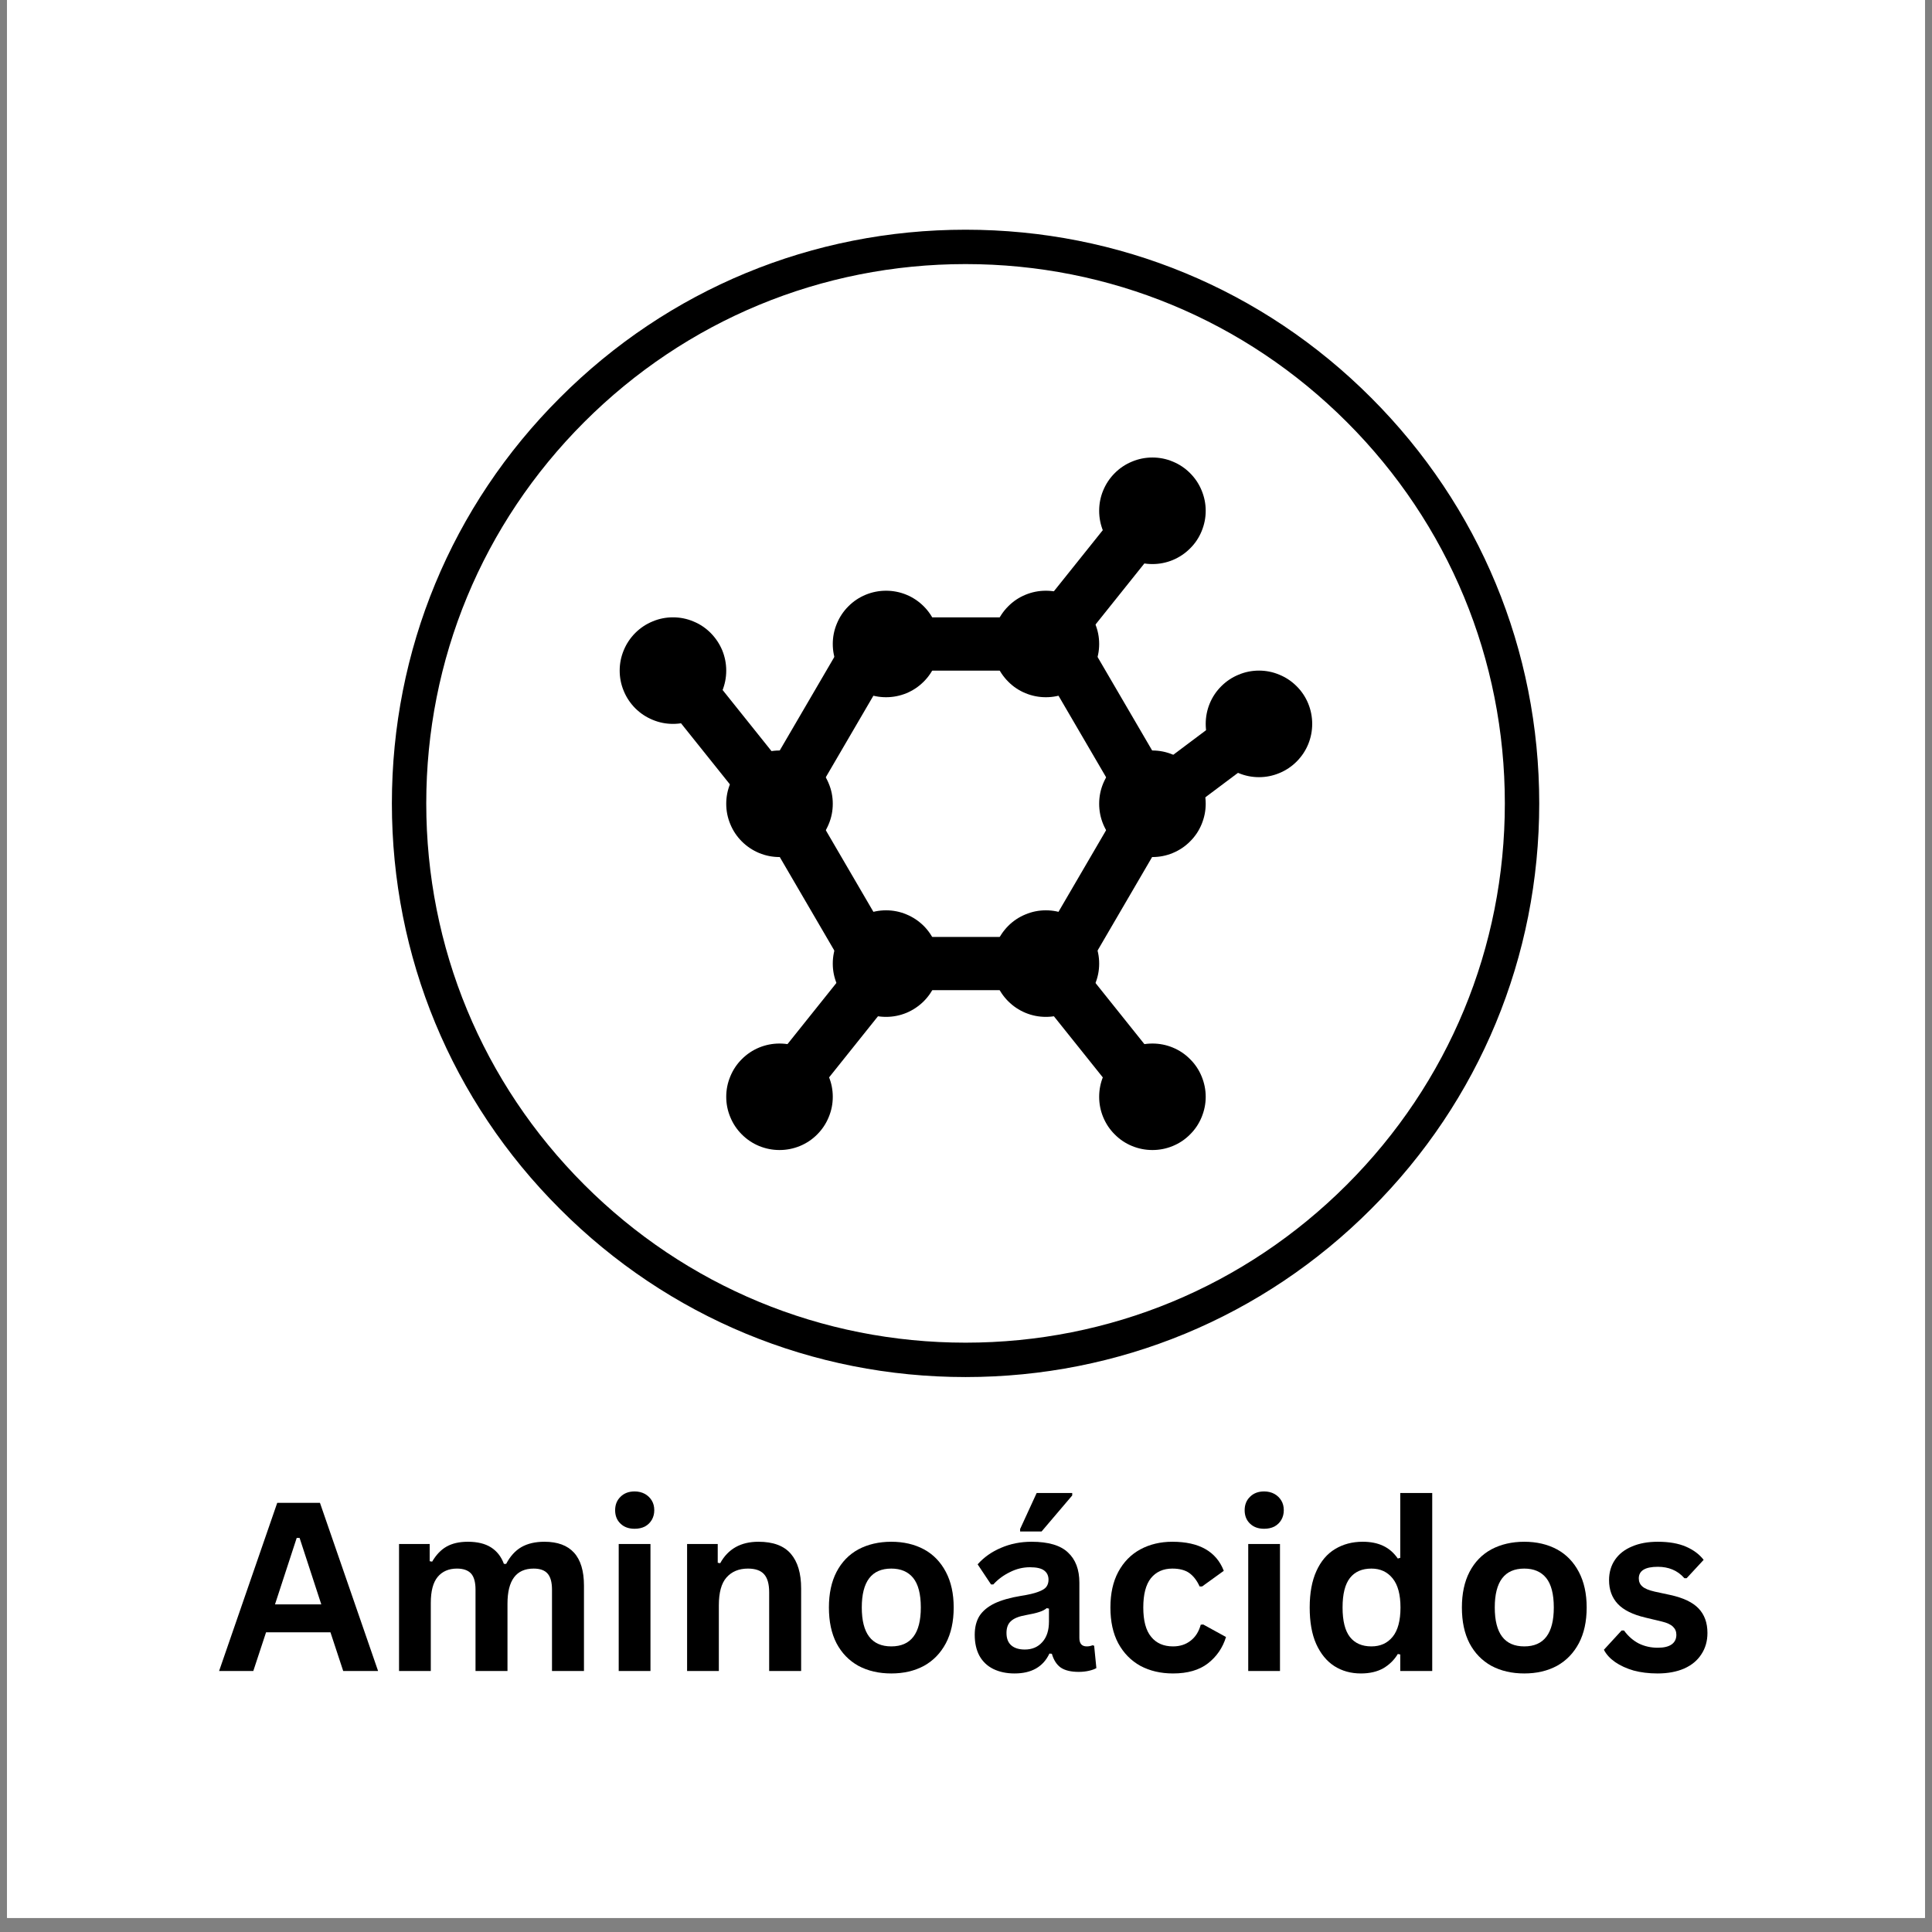 <svg xmlns="http://www.w3.org/2000/svg" xmlns:xlink="http://www.w3.org/1999/xlink" width="180" zoomAndPan="magnify" viewBox="0 0 135 135" height="180" preserveAspectRatio="xMidYMid meet" version="1.0"><rect x="0" y="0" width="135" height="135" fill="#808080" stroke="none"/><defs><g/><clipPath id="83faaf5f0f"><path d="M 0.496 0 L 134.504 0 L 134.504 134.008 L 0.496 134.008 Z M 0.496 0 " clip-rule="nonzero"/></clipPath><clipPath id="8679d6cac2"><path d="M 27.383 16.051 L 107.555 16.051 L 107.555 96.223 L 27.383 96.223 Z M 27.383 16.051 " clip-rule="nonzero"/></clipPath><clipPath id="f3f4da3320"><path d="M 76 31.969 L 85 31.969 L 85 40 L 76 40 Z M 76 31.969 " clip-rule="nonzero"/></clipPath><clipPath id="3062fbc18f"><path d="M 43.301 43 L 51 43 L 51 51 L 43.301 51 Z M 43.301 43 " clip-rule="nonzero"/></clipPath><clipPath id="7a65e948ed"><path d="M 84 46 L 91.691 46 L 91.691 55 L 84 55 Z M 84 46 " clip-rule="nonzero"/></clipPath><clipPath id="168107a37a"><path d="M 76 72 L 85 72 L 85 80.359 L 76 80.359 Z M 76 72 " clip-rule="nonzero"/></clipPath><clipPath id="1c08992783"><path d="M 50 72 L 59 72 L 59 80.359 L 50 80.359 Z M 50 72 " clip-rule="nonzero"/></clipPath></defs><g clip-path="url(#83faaf5f0f)"><path fill="#ffffff" d="M 0.496 0 L 134.504 0 L 134.504 141.453 L 0.496 141.453 Z M 0.496 0 " fill-opacity="1" fill-rule="nonzero"/><path fill="#ffffff" d="M 0.496 0 L 134.504 0 L 134.504 134.008 L 0.496 134.008 Z M 0.496 0 " fill-opacity="1" fill-rule="nonzero"/><path fill="#ffffff" d="M 0.496 0 L 134.504 0 L 134.504 134.008 L 0.496 134.008 Z M 0.496 0 " fill-opacity="1" fill-rule="nonzero"/></g><g clip-path="url(#8679d6cac2)"><path fill="#000000" d="M 67.469 96.223 C 56.766 96.223 46.688 92.055 39.125 84.477 C 31.547 76.914 27.383 66.84 27.383 56.137 C 27.383 45.434 31.547 35.355 39.125 27.793 C 46.688 20.215 56.766 16.051 67.469 16.051 C 78.172 16.051 88.246 20.215 95.809 27.793 C 103.387 35.371 107.555 45.434 107.555 56.137 C 107.555 66.84 103.387 76.914 95.809 84.477 C 88.246 92.055 78.172 96.223 67.469 96.223 Z M 67.469 18.453 C 57.406 18.453 47.938 22.379 40.824 29.492 C 33.711 36.605 29.785 46.074 29.785 56.137 C 29.785 66.199 33.711 75.668 40.824 82.781 C 47.938 89.895 57.406 93.82 67.469 93.82 C 77.531 93.82 87 89.895 94.113 82.781 C 101.227 75.668 105.152 66.199 105.152 56.137 C 105.152 46.074 101.227 36.605 94.113 29.492 C 87 22.379 77.531 18.453 67.469 18.453 Z M 67.469 18.453 " fill-opacity="1" fill-rule="nonzero"/></g><path stroke-linecap="round" transform="matrix(1.861, 0, 0, 1.861, 43.302, 31.97)" fill="none" stroke-linejoin="round" d="M 9.501 19 L 6 12.999 L 9.501 7.001 L 16.5 7.001 L 20.001 12.999 L 16.5 19 Z M 9.501 19 " stroke="#000000" stroke-width="2" stroke-opacity="1" stroke-miterlimit="10"/><path stroke-linecap="round" transform="matrix(1.861, 0, 0, 1.861, 43.302, 31.97)" fill="none" stroke-linejoin="round" d="M 16 7.001 L 20.001 2 " stroke="#000000" stroke-width="2" stroke-opacity="1" stroke-miterlimit="10"/><path fill="#000000" d="M 65.637 67.332 C 65.637 67.828 65.543 68.301 65.352 68.758 C 65.164 69.215 64.895 69.617 64.547 69.965 C 64.195 70.312 63.793 70.582 63.34 70.773 C 62.883 70.961 62.406 71.055 61.914 71.055 C 61.422 71.055 60.945 70.961 60.488 70.773 C 60.035 70.582 59.629 70.312 59.281 69.965 C 58.934 69.617 58.664 69.215 58.477 68.758 C 58.285 68.301 58.191 67.828 58.191 67.332 C 58.191 66.84 58.285 66.363 58.477 65.91 C 58.664 65.453 58.934 65.051 59.281 64.699 C 59.629 64.352 60.035 64.082 60.488 63.895 C 60.945 63.703 61.422 63.609 61.914 63.609 C 62.406 63.609 62.883 63.703 63.34 63.895 C 63.793 64.082 64.195 64.352 64.547 64.699 C 64.895 65.051 65.164 65.453 65.352 65.91 C 65.543 66.363 65.637 66.84 65.637 67.332 Z M 65.637 67.332 " fill-opacity="1" fill-rule="nonzero"/><path fill="#000000" d="M 65.637 45 C 65.637 45.492 65.543 45.965 65.352 46.422 C 65.164 46.879 64.895 47.281 64.547 47.629 C 64.195 47.98 63.793 48.25 63.34 48.438 C 62.883 48.625 62.406 48.719 61.914 48.719 C 61.422 48.719 60.945 48.625 60.488 48.438 C 60.035 48.25 59.629 47.98 59.281 47.629 C 58.934 47.281 58.664 46.879 58.477 46.422 C 58.285 45.965 58.191 45.492 58.191 45 C 58.191 44.504 58.285 44.031 58.477 43.574 C 58.664 43.117 58.934 42.715 59.281 42.367 C 59.629 42.016 60.035 41.746 60.488 41.559 C 60.945 41.371 61.422 41.277 61.914 41.277 C 62.406 41.277 62.883 41.371 63.34 41.559 C 63.793 41.746 64.195 42.016 64.547 42.367 C 64.895 42.715 65.164 43.117 65.352 43.574 C 65.543 44.031 65.637 44.504 65.637 45 Z M 65.637 45 " fill-opacity="1" fill-rule="nonzero"/><path fill="#000000" d="M 58.191 56.164 C 58.191 56.66 58.098 57.133 57.906 57.59 C 57.719 58.047 57.449 58.449 57.102 58.797 C 56.754 59.148 56.348 59.414 55.895 59.605 C 55.438 59.793 54.961 59.887 54.469 59.887 C 53.977 59.887 53.5 59.793 53.043 59.605 C 52.59 59.414 52.188 59.148 51.836 58.797 C 51.488 58.449 51.219 58.047 51.031 57.59 C 50.84 57.133 50.746 56.66 50.746 56.164 C 50.746 55.672 50.84 55.195 51.031 54.742 C 51.219 54.285 51.488 53.883 51.836 53.535 C 52.188 53.184 52.59 52.914 53.043 52.727 C 53.5 52.539 53.977 52.441 54.469 52.441 C 54.961 52.441 55.438 52.539 55.895 52.727 C 56.348 52.914 56.754 53.184 57.102 53.535 C 57.449 53.883 57.719 54.285 57.906 54.742 C 58.098 55.195 58.191 55.672 58.191 56.164 Z M 58.191 56.164 " fill-opacity="1" fill-rule="nonzero"/><path fill="#000000" d="M 84.25 56.164 C 84.25 56.66 84.152 57.133 83.965 57.59 C 83.777 58.047 83.508 58.449 83.156 58.797 C 82.809 59.148 82.406 59.414 81.949 59.605 C 81.496 59.793 81.02 59.887 80.527 59.887 C 80.031 59.887 79.559 59.793 79.102 59.605 C 78.645 59.414 78.242 59.148 77.895 58.797 C 77.543 58.449 77.277 58.047 77.086 57.59 C 76.898 57.133 76.805 56.66 76.805 56.164 C 76.805 55.672 76.898 55.195 77.086 54.742 C 77.277 54.285 77.543 53.883 77.895 53.535 C 78.242 53.184 78.645 52.914 79.102 52.727 C 79.559 52.539 80.031 52.441 80.527 52.441 C 81.02 52.441 81.496 52.539 81.949 52.727 C 82.406 52.914 82.809 53.184 83.156 53.535 C 83.508 53.883 83.777 54.285 83.965 54.742 C 84.152 55.195 84.25 55.672 84.25 56.164 Z M 84.25 56.164 " fill-opacity="1" fill-rule="nonzero"/><path fill="#000000" d="M 76.805 45 C 76.805 45.492 76.711 45.965 76.52 46.422 C 76.332 46.879 76.062 47.281 75.715 47.629 C 75.363 47.98 74.961 48.25 74.504 48.438 C 74.051 48.625 73.574 48.719 73.082 48.719 C 72.586 48.719 72.113 48.625 71.656 48.438 C 71.199 48.25 70.797 47.98 70.449 47.629 C 70.102 47.281 69.832 46.879 69.641 46.422 C 69.453 45.965 69.359 45.492 69.359 45 C 69.359 44.504 69.453 44.031 69.641 43.574 C 69.832 43.117 70.102 42.715 70.449 42.367 C 70.797 42.016 71.199 41.746 71.656 41.559 C 72.113 41.371 72.586 41.277 73.082 41.277 C 73.574 41.277 74.051 41.371 74.504 41.559 C 74.961 41.746 75.363 42.016 75.715 42.367 C 76.062 42.715 76.332 43.117 76.52 43.574 C 76.711 44.031 76.805 44.504 76.805 45 Z M 76.805 45 " fill-opacity="1" fill-rule="nonzero"/><g clip-path="url(#f3f4da3320)"><path fill="#000000" d="M 84.25 35.691 C 84.25 36.188 84.152 36.66 83.965 37.117 C 83.777 37.574 83.508 37.977 83.156 38.324 C 82.809 38.672 82.406 38.941 81.949 39.133 C 81.496 39.32 81.02 39.414 80.527 39.414 C 80.031 39.414 79.559 39.32 79.102 39.133 C 78.645 38.941 78.242 38.672 77.895 38.324 C 77.543 37.977 77.277 37.574 77.086 37.117 C 76.898 36.66 76.805 36.188 76.805 35.691 C 76.805 35.199 76.898 34.723 77.086 34.27 C 77.277 33.812 77.543 33.41 77.895 33.059 C 78.242 32.711 78.645 32.441 79.102 32.254 C 79.559 32.062 80.031 31.969 80.527 31.969 C 81.02 31.969 81.496 32.062 81.949 32.254 C 82.406 32.441 82.809 32.711 83.156 33.059 C 83.508 33.41 83.777 33.812 83.965 34.27 C 84.152 34.723 84.25 35.199 84.25 35.691 Z M 84.25 35.691 " fill-opacity="1" fill-rule="nonzero"/></g><path stroke-linecap="round" transform="matrix(1.861, 0, 0, 1.861, 43.302, 31.97)" fill="none" stroke-linejoin="round" d="M 6 12.999 L 2 8 " stroke="#000000" stroke-width="2" stroke-opacity="1" stroke-miterlimit="10"/><g clip-path="url(#3062fbc18f)"><path fill="#000000" d="M 50.746 46.859 C 50.746 47.352 50.652 47.828 50.465 48.285 C 50.273 48.738 50.004 49.141 49.656 49.492 C 49.309 49.84 48.906 50.109 48.449 50.297 C 47.992 50.488 47.52 50.582 47.023 50.582 C 46.531 50.582 46.055 50.488 45.602 50.297 C 45.145 50.109 44.742 49.84 44.391 49.492 C 44.043 49.141 43.773 48.738 43.586 48.285 C 43.395 47.828 43.301 47.352 43.301 46.859 C 43.301 46.367 43.395 45.891 43.586 45.434 C 43.773 44.98 44.043 44.578 44.391 44.227 C 44.742 43.879 45.145 43.609 45.602 43.422 C 46.055 43.23 46.531 43.137 47.023 43.137 C 47.52 43.137 47.992 43.23 48.449 43.422 C 48.906 43.609 49.309 43.879 49.656 44.227 C 50.004 44.578 50.273 44.98 50.465 45.434 C 50.652 45.891 50.746 46.367 50.746 46.859 Z M 50.746 46.859 " fill-opacity="1" fill-rule="nonzero"/></g><path stroke-linecap="round" transform="matrix(1.861, 0, 0, 1.861, 43.302, 31.97)" fill="none" stroke-linejoin="round" d="M 20.001 12.999 L 24.001 10 " stroke="#000000" stroke-width="2" stroke-opacity="1" stroke-miterlimit="10"/><g clip-path="url(#7a65e948ed)"><path fill="#000000" d="M 91.691 50.582 C 91.691 51.074 91.598 51.551 91.41 52.008 C 91.223 52.461 90.953 52.863 90.602 53.215 C 90.254 53.562 89.852 53.832 89.395 54.02 C 88.938 54.211 88.465 54.305 87.973 54.305 C 87.477 54.305 87.004 54.211 86.547 54.02 C 86.09 53.832 85.688 53.562 85.34 53.215 C 84.988 52.863 84.719 52.461 84.531 52.008 C 84.344 51.551 84.25 51.074 84.25 50.582 C 84.25 50.09 84.344 49.613 84.531 49.156 C 84.719 48.703 84.988 48.297 85.34 47.949 C 85.688 47.602 86.09 47.332 86.547 47.145 C 87.004 46.953 87.477 46.859 87.973 46.859 C 88.465 46.859 88.938 46.953 89.395 47.145 C 89.852 47.332 90.254 47.602 90.602 47.949 C 90.953 48.297 91.223 48.703 91.41 49.156 C 91.598 49.613 91.691 50.09 91.691 50.582 Z M 91.691 50.582 " fill-opacity="1" fill-rule="nonzero"/></g><path stroke-linecap="round" transform="matrix(1.861, 0, 0, 1.861, 43.302, 31.97)" fill="none" stroke-linejoin="round" d="M 16 19 L 20.001 24.001 " stroke="#000000" stroke-width="2" stroke-opacity="1" stroke-miterlimit="10"/><g clip-path="url(#168107a37a)"><path fill="#000000" d="M 84.25 76.641 C 84.25 77.133 84.152 77.605 83.965 78.062 C 83.777 78.52 83.508 78.922 83.156 79.27 C 82.809 79.621 82.406 79.891 81.949 80.078 C 81.496 80.266 81.02 80.359 80.527 80.359 C 80.031 80.359 79.559 80.266 79.102 80.078 C 78.645 79.891 78.242 79.621 77.895 79.27 C 77.543 78.922 77.277 78.52 77.086 78.062 C 76.898 77.605 76.805 77.133 76.805 76.641 C 76.805 76.145 76.898 75.672 77.086 75.215 C 77.277 74.758 77.543 74.355 77.895 74.008 C 78.242 73.656 78.645 73.387 79.102 73.199 C 79.559 73.012 80.031 72.918 80.527 72.918 C 81.02 72.918 81.496 73.012 81.949 73.199 C 82.406 73.387 82.809 73.656 83.156 74.008 C 83.508 74.355 83.777 74.758 83.965 75.215 C 84.152 75.672 84.25 76.145 84.25 76.641 Z M 84.25 76.641 " fill-opacity="1" fill-rule="nonzero"/></g><path stroke-linecap="round" transform="matrix(1.861, 0, 0, 1.861, 43.302, 31.97)" fill="none" stroke-linejoin="round" d="M 10 19 L 6 24.001 " stroke="#000000" stroke-width="2" stroke-opacity="1" stroke-miterlimit="10"/><g clip-path="url(#1c08992783)"><path fill="#000000" d="M 58.191 76.641 C 58.191 77.133 58.098 77.605 57.906 78.062 C 57.719 78.52 57.449 78.922 57.102 79.27 C 56.754 79.621 56.348 79.891 55.895 80.078 C 55.438 80.266 54.961 80.359 54.469 80.359 C 53.977 80.359 53.5 80.266 53.043 80.078 C 52.59 79.891 52.188 79.621 51.836 79.27 C 51.488 78.922 51.219 78.52 51.031 78.062 C 50.84 77.605 50.746 77.133 50.746 76.641 C 50.746 76.145 50.84 75.672 51.031 75.215 C 51.219 74.758 51.488 74.355 51.836 74.008 C 52.188 73.656 52.59 73.387 53.043 73.199 C 53.5 73.012 53.977 72.918 54.469 72.918 C 54.961 72.918 55.438 73.012 55.895 73.199 C 56.348 73.387 56.754 73.656 57.102 74.008 C 57.449 74.355 57.719 74.758 57.906 75.215 C 58.098 75.672 58.191 76.145 58.191 76.641 Z M 58.191 76.641 " fill-opacity="1" fill-rule="nonzero"/></g><path fill="#000000" d="M 76.805 67.332 C 76.805 67.828 76.711 68.301 76.52 68.758 C 76.332 69.215 76.062 69.617 75.715 69.965 C 75.363 70.312 74.961 70.582 74.504 70.773 C 74.051 70.961 73.574 71.055 73.082 71.055 C 72.586 71.055 72.113 70.961 71.656 70.773 C 71.199 70.582 70.797 70.312 70.449 69.965 C 70.102 69.617 69.832 69.215 69.641 68.758 C 69.453 68.301 69.359 67.828 69.359 67.332 C 69.359 66.84 69.453 66.363 69.641 65.91 C 69.832 65.453 70.102 65.051 70.449 64.699 C 70.797 64.352 71.199 64.082 71.656 63.895 C 72.113 63.703 72.586 63.609 73.082 63.609 C 73.574 63.609 74.051 63.703 74.504 63.895 C 74.961 64.082 75.363 64.352 75.715 64.699 C 76.062 65.051 76.332 65.453 76.52 65.91 C 76.711 66.363 76.805 66.84 76.805 67.332 Z M 76.805 67.332 " fill-opacity="1" fill-rule="nonzero"/><g fill="#000000" fill-opacity="1"><g transform="translate(15.138, 116.762)"><g><path d="M 11.281 0 L 8.844 0 L 7.953 -2.703 L 3.453 -2.703 L 2.562 0 L 0.172 0 L 4.234 -11.75 L 7.219 -11.75 Z M 5.594 -9.297 L 4.078 -4.656 L 7.312 -4.656 L 5.797 -9.297 Z M 5.594 -9.297 "/></g></g><g transform="translate(26.602, 116.762)"><g><path d="M 1.281 0 L 1.281 -8.875 L 3.422 -8.875 L 3.422 -7.672 L 3.594 -7.641 C 3.875 -8.117 4.207 -8.469 4.594 -8.688 C 4.988 -8.914 5.488 -9.031 6.094 -9.031 C 6.758 -9.031 7.297 -8.898 7.703 -8.641 C 8.117 -8.379 8.422 -7.992 8.609 -7.484 L 8.766 -7.484 C 9.047 -8.016 9.398 -8.406 9.828 -8.656 C 10.266 -8.906 10.801 -9.031 11.438 -9.031 C 13.281 -9.031 14.203 -8.008 14.203 -5.969 L 14.203 0 L 11.969 0 L 11.969 -5.688 C 11.969 -6.207 11.863 -6.582 11.656 -6.812 C 11.457 -7.039 11.133 -7.156 10.688 -7.156 C 9.469 -7.156 8.859 -6.336 8.859 -4.703 L 8.859 0 L 6.625 0 L 6.625 -5.688 C 6.625 -6.207 6.52 -6.582 6.312 -6.812 C 6.102 -7.039 5.773 -7.156 5.328 -7.156 C 4.754 -7.156 4.305 -6.961 3.984 -6.578 C 3.66 -6.191 3.5 -5.582 3.5 -4.75 L 3.5 0 Z M 1.281 0 "/></g></g><g transform="translate(41.952, 116.762)"><g><path d="M 2.391 -9.938 C 1.984 -9.938 1.656 -10.055 1.406 -10.297 C 1.156 -10.535 1.031 -10.848 1.031 -11.234 C 1.031 -11.617 1.156 -11.93 1.406 -12.172 C 1.656 -12.422 1.984 -12.547 2.391 -12.547 C 2.66 -12.547 2.898 -12.488 3.109 -12.375 C 3.316 -12.258 3.477 -12.102 3.594 -11.906 C 3.707 -11.719 3.766 -11.492 3.766 -11.234 C 3.766 -10.984 3.707 -10.758 3.594 -10.562 C 3.477 -10.363 3.316 -10.207 3.109 -10.094 C 2.898 -9.988 2.66 -9.938 2.391 -9.938 Z M 3.5 0 L 1.281 0 L 1.281 -8.875 L 3.5 -8.875 Z M 3.5 0 "/></g></g><g transform="translate(46.73, 116.762)"><g><path d="M 1.281 0 L 1.281 -8.875 L 3.422 -8.875 L 3.422 -7.562 L 3.594 -7.531 C 4.145 -8.531 5.035 -9.031 6.266 -9.031 C 7.297 -9.031 8.051 -8.75 8.531 -8.188 C 9.008 -7.633 9.25 -6.828 9.25 -5.766 L 9.25 0 L 7.016 0 L 7.016 -5.5 C 7.016 -6.082 6.895 -6.504 6.656 -6.766 C 6.426 -7.023 6.051 -7.156 5.531 -7.156 C 4.895 -7.156 4.395 -6.945 4.031 -6.531 C 3.676 -6.125 3.5 -5.477 3.5 -4.594 L 3.5 0 Z M 1.281 0 "/></g></g><g transform="translate(57.124, 116.762)"><g><path d="M 5.156 0.172 C 4.289 0.172 3.523 -0.004 2.859 -0.359 C 2.203 -0.723 1.691 -1.25 1.328 -1.938 C 0.973 -2.625 0.797 -3.457 0.797 -4.438 C 0.797 -5.406 0.973 -6.234 1.328 -6.922 C 1.691 -7.617 2.203 -8.145 2.859 -8.5 C 3.523 -8.852 4.289 -9.031 5.156 -9.031 C 6.02 -9.031 6.781 -8.852 7.438 -8.5 C 8.094 -8.145 8.602 -7.617 8.969 -6.922 C 9.332 -6.234 9.516 -5.406 9.516 -4.438 C 9.516 -3.457 9.332 -2.625 8.969 -1.938 C 8.602 -1.25 8.094 -0.723 7.438 -0.359 C 6.781 -0.004 6.02 0.172 5.156 0.172 Z M 5.156 -1.719 C 6.531 -1.719 7.219 -2.625 7.219 -4.438 C 7.219 -5.375 7.039 -6.062 6.688 -6.5 C 6.332 -6.938 5.82 -7.156 5.156 -7.156 C 3.781 -7.156 3.094 -6.25 3.094 -4.438 C 3.094 -2.625 3.781 -1.719 5.156 -1.719 Z M 5.156 -1.719 "/></g></g><g transform="translate(67.438, 116.762)"><g><path d="M 3.453 0.172 C 2.891 0.172 2.395 0.066 1.969 -0.141 C 1.551 -0.348 1.227 -0.656 1 -1.062 C 0.781 -1.469 0.672 -1.957 0.672 -2.531 C 0.672 -3.051 0.781 -3.488 1 -3.844 C 1.227 -4.195 1.578 -4.488 2.047 -4.719 C 2.523 -4.945 3.145 -5.125 3.906 -5.25 C 4.438 -5.332 4.836 -5.426 5.109 -5.531 C 5.391 -5.633 5.578 -5.75 5.672 -5.875 C 5.773 -6.008 5.828 -6.176 5.828 -6.375 C 5.828 -6.656 5.727 -6.867 5.531 -7.016 C 5.332 -7.172 5 -7.25 4.531 -7.25 C 4.039 -7.25 3.57 -7.133 3.125 -6.906 C 2.676 -6.688 2.289 -6.398 1.969 -6.047 L 1.812 -6.047 L 0.875 -7.453 C 1.32 -7.953 1.867 -8.336 2.516 -8.609 C 3.172 -8.891 3.879 -9.031 4.641 -9.031 C 5.816 -9.031 6.664 -8.781 7.188 -8.281 C 7.719 -7.789 7.984 -7.086 7.984 -6.172 L 7.984 -2.312 C 7.984 -1.914 8.156 -1.719 8.5 -1.719 C 8.633 -1.719 8.77 -1.742 8.906 -1.797 L 9.016 -1.766 L 9.172 -0.203 C 9.047 -0.129 8.875 -0.066 8.656 -0.016 C 8.438 0.035 8.195 0.062 7.938 0.062 C 7.406 0.062 6.988 -0.035 6.688 -0.234 C 6.395 -0.441 6.188 -0.766 6.062 -1.203 L 5.891 -1.219 C 5.453 -0.289 4.641 0.172 3.453 0.172 Z M 4.172 -1.5 C 4.68 -1.5 5.086 -1.672 5.391 -2.016 C 5.703 -2.359 5.859 -2.836 5.859 -3.453 L 5.859 -4.359 L 5.703 -4.391 C 5.578 -4.285 5.406 -4.195 5.188 -4.125 C 4.969 -4.051 4.656 -3.977 4.25 -3.906 C 3.758 -3.82 3.41 -3.68 3.203 -3.484 C 2.992 -3.297 2.891 -3.02 2.891 -2.656 C 2.891 -2.281 3 -1.992 3.219 -1.797 C 3.445 -1.598 3.766 -1.5 4.172 -1.5 Z M 5.344 -9.75 L 3.844 -9.75 L 3.844 -9.922 L 5 -12.438 L 7.484 -12.438 L 7.484 -12.266 Z M 5.344 -9.75 "/></g></g><g transform="translate(76.794, 116.762)"><g><path d="M 5.172 0.172 C 4.316 0.172 3.555 -0.004 2.891 -0.359 C 2.234 -0.723 1.719 -1.25 1.344 -1.938 C 0.977 -2.625 0.797 -3.457 0.797 -4.438 C 0.797 -5.406 0.977 -6.234 1.344 -6.922 C 1.719 -7.617 2.234 -8.145 2.891 -8.5 C 3.547 -8.852 4.289 -9.031 5.125 -9.031 C 7 -9.031 8.195 -8.352 8.719 -7 L 7.203 -5.906 L 7.031 -5.906 C 6.844 -6.32 6.602 -6.633 6.312 -6.844 C 6.02 -7.051 5.625 -7.156 5.125 -7.156 C 4.488 -7.156 3.988 -6.93 3.625 -6.484 C 3.27 -6.035 3.094 -5.352 3.094 -4.438 C 3.094 -3.52 3.273 -2.836 3.641 -2.391 C 4.004 -1.941 4.516 -1.719 5.172 -1.719 C 5.648 -1.719 6.055 -1.848 6.391 -2.109 C 6.734 -2.367 6.973 -2.742 7.109 -3.234 L 7.281 -3.25 L 8.875 -2.375 C 8.645 -1.625 8.223 -1.008 7.609 -0.531 C 7.004 -0.062 6.191 0.172 5.172 0.172 Z M 5.172 0.172 "/></g></g><g transform="translate(85.94, 116.762)"><g><path d="M 2.391 -9.938 C 1.984 -9.938 1.656 -10.055 1.406 -10.297 C 1.156 -10.535 1.031 -10.848 1.031 -11.234 C 1.031 -11.617 1.156 -11.93 1.406 -12.172 C 1.656 -12.422 1.984 -12.547 2.391 -12.547 C 2.66 -12.547 2.898 -12.488 3.109 -12.375 C 3.316 -12.258 3.477 -12.102 3.594 -11.906 C 3.707 -11.719 3.766 -11.492 3.766 -11.234 C 3.766 -10.984 3.707 -10.758 3.594 -10.562 C 3.477 -10.363 3.316 -10.207 3.109 -10.094 C 2.898 -9.988 2.66 -9.938 2.391 -9.938 Z M 3.5 0 L 1.281 0 L 1.281 -8.875 L 3.5 -8.875 Z M 3.5 0 "/></g></g><g transform="translate(90.719, 116.762)"><g><path d="M 4.375 0.172 C 3.676 0.172 3.055 0 2.516 -0.344 C 1.984 -0.688 1.562 -1.203 1.25 -1.891 C 0.945 -2.578 0.797 -3.426 0.797 -4.438 C 0.797 -5.445 0.953 -6.297 1.266 -6.984 C 1.578 -7.672 2.008 -8.18 2.562 -8.516 C 3.125 -8.859 3.77 -9.031 4.5 -9.031 C 5.051 -9.031 5.523 -8.938 5.922 -8.75 C 6.328 -8.562 6.672 -8.266 6.953 -7.859 L 7.125 -7.906 L 7.125 -12.438 L 9.359 -12.438 L 9.359 0 L 7.125 0 L 7.125 -1.156 L 6.953 -1.188 C 6.703 -0.77 6.363 -0.438 5.938 -0.188 C 5.508 0.051 4.988 0.172 4.375 0.172 Z M 5.109 -1.719 C 5.734 -1.719 6.227 -1.941 6.594 -2.391 C 6.957 -2.836 7.141 -3.52 7.141 -4.438 C 7.141 -5.344 6.957 -6.02 6.594 -6.469 C 6.227 -6.926 5.734 -7.156 5.109 -7.156 C 4.453 -7.156 3.953 -6.938 3.609 -6.5 C 3.266 -6.062 3.094 -5.375 3.094 -4.438 C 3.094 -3.5 3.266 -2.812 3.609 -2.375 C 3.953 -1.938 4.453 -1.719 5.109 -1.719 Z M 5.109 -1.719 "/></g></g><g transform="translate(101.354, 116.762)"><g><path d="M 5.156 0.172 C 4.289 0.172 3.523 -0.004 2.859 -0.359 C 2.203 -0.723 1.691 -1.25 1.328 -1.938 C 0.973 -2.625 0.797 -3.457 0.797 -4.438 C 0.797 -5.406 0.973 -6.234 1.328 -6.922 C 1.691 -7.617 2.203 -8.145 2.859 -8.5 C 3.523 -8.852 4.289 -9.031 5.156 -9.031 C 6.02 -9.031 6.781 -8.852 7.438 -8.5 C 8.094 -8.145 8.602 -7.617 8.969 -6.922 C 9.332 -6.234 9.516 -5.406 9.516 -4.438 C 9.516 -3.457 9.332 -2.625 8.969 -1.938 C 8.602 -1.25 8.094 -0.723 7.438 -0.359 C 6.781 -0.004 6.02 0.172 5.156 0.172 Z M 5.156 -1.719 C 6.531 -1.719 7.219 -2.625 7.219 -4.438 C 7.219 -5.375 7.039 -6.062 6.688 -6.5 C 6.332 -6.938 5.82 -7.156 5.156 -7.156 C 3.781 -7.156 3.094 -6.25 3.094 -4.438 C 3.094 -2.625 3.781 -1.719 5.156 -1.719 Z M 5.156 -1.719 "/></g></g><g transform="translate(111.668, 116.762)"><g><path d="M 4.156 0.172 C 3.539 0.172 2.984 0.102 2.484 -0.031 C 1.984 -0.176 1.551 -0.375 1.188 -0.625 C 0.832 -0.875 0.57 -1.16 0.406 -1.484 L 1.641 -2.828 L 1.812 -2.828 C 2.102 -2.43 2.445 -2.129 2.844 -1.922 C 3.25 -1.723 3.691 -1.625 4.172 -1.625 C 4.598 -1.625 4.922 -1.703 5.141 -1.859 C 5.359 -2.016 5.469 -2.238 5.469 -2.531 C 5.469 -2.758 5.391 -2.945 5.234 -3.094 C 5.078 -3.25 4.82 -3.367 4.469 -3.453 L 3.297 -3.734 C 2.422 -3.941 1.781 -4.258 1.375 -4.688 C 0.969 -5.125 0.766 -5.676 0.766 -6.344 C 0.766 -6.895 0.906 -7.375 1.188 -7.781 C 1.469 -8.188 1.863 -8.492 2.375 -8.703 C 2.883 -8.922 3.484 -9.031 4.172 -9.031 C 4.961 -9.031 5.617 -8.914 6.141 -8.688 C 6.672 -8.457 7.082 -8.148 7.375 -7.766 L 6.188 -6.484 L 6.031 -6.484 C 5.781 -6.766 5.5 -6.969 5.188 -7.094 C 4.883 -7.219 4.547 -7.281 4.172 -7.281 C 3.285 -7.281 2.844 -7.008 2.844 -6.469 C 2.844 -6.238 2.926 -6.051 3.094 -5.906 C 3.258 -5.758 3.547 -5.641 3.953 -5.547 L 5.047 -5.312 C 5.953 -5.113 6.609 -4.801 7.016 -4.375 C 7.43 -3.945 7.641 -3.375 7.641 -2.656 C 7.641 -2.094 7.5 -1.598 7.219 -1.172 C 6.945 -0.742 6.547 -0.41 6.016 -0.172 C 5.492 0.055 4.875 0.172 4.156 0.172 Z M 4.156 0.172 "/></g></g></g></svg>